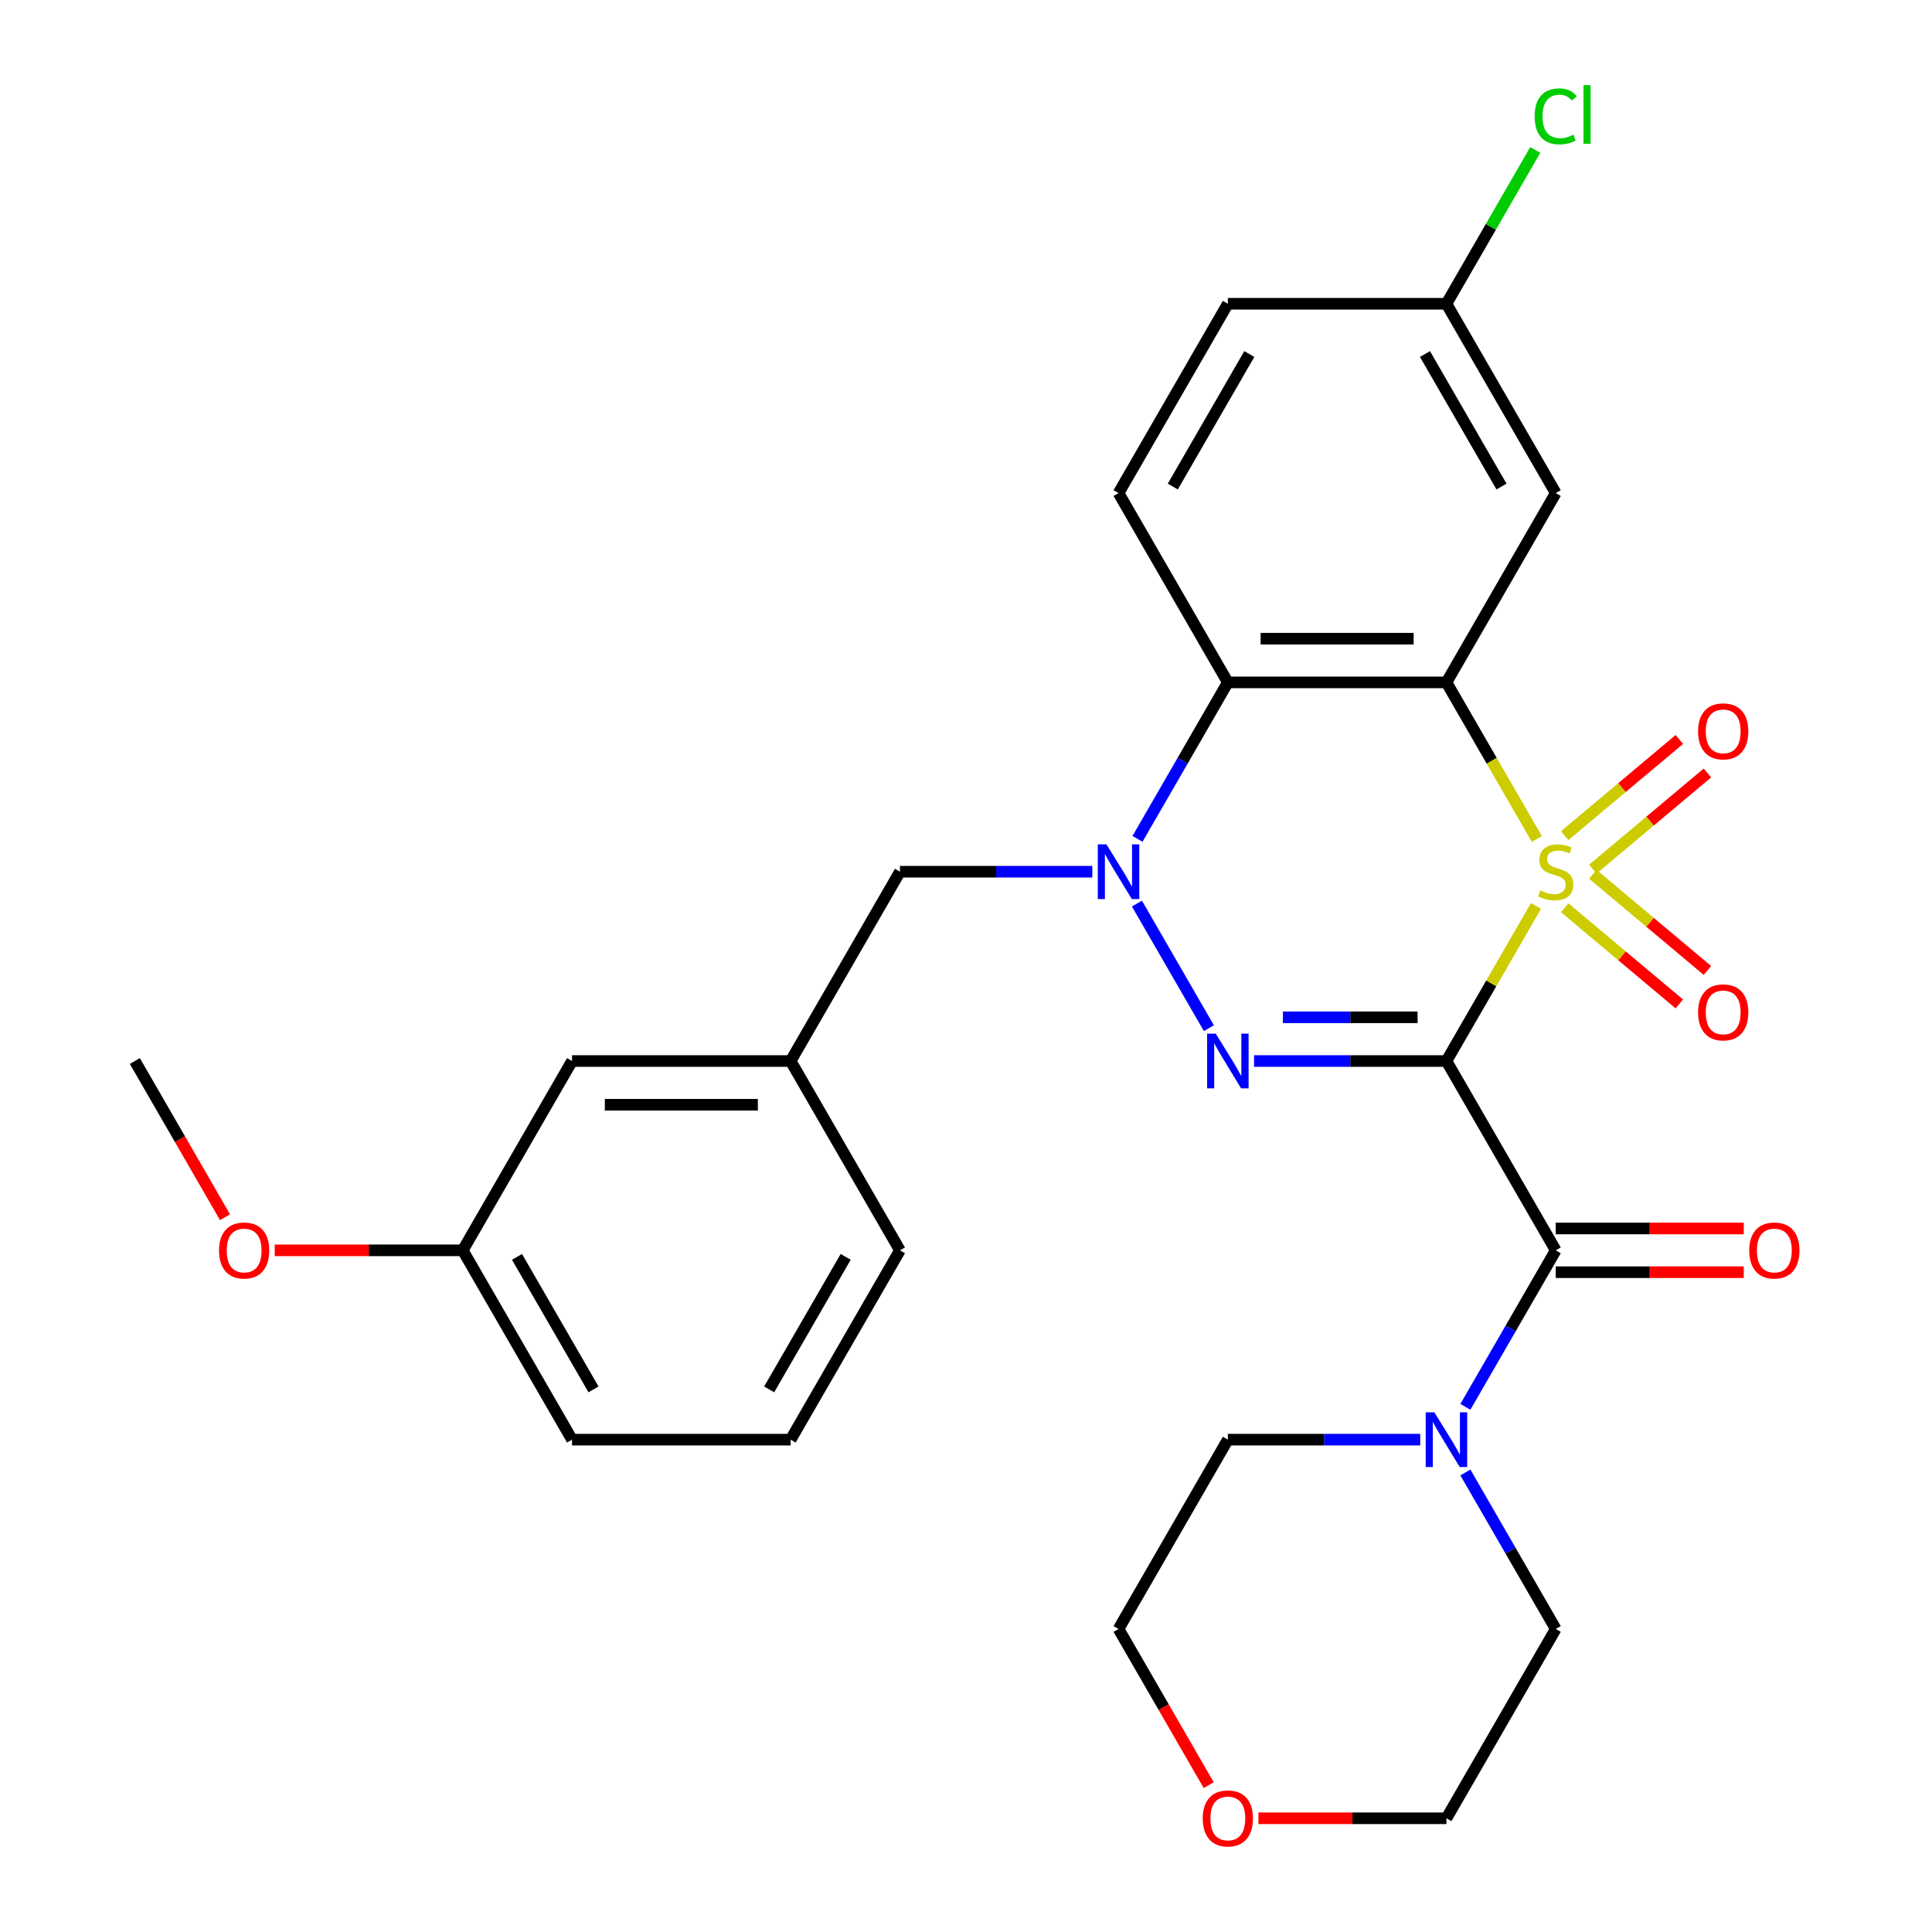 <?xml version='1.0' encoding='iso-8859-1'?>
<svg version='1.1' baseProfile='full'
              xmlns='http://www.w3.org/2000/svg'
                      xmlns:rdkit='http://www.rdkit.org/xml'
                      xmlns:xlink='http://www.w3.org/1999/xlink'
                  xml:space='preserve'
width='1000px' height='1000px' viewBox='0 0 1000 1000'>
<!-- END OF HEADER -->
<rect style='opacity:1.0;fill:#FFFFFF;stroke:none' width='1000' height='1000' x='0' y='0'> </rect>
<path class='bond-0' d='M 795.027,468.905 L 771.852,509.045' style='fill:none;fill-rule:evenodd;stroke:#CCCC00;stroke-width:6px;stroke-linecap:butt;stroke-linejoin:miter;stroke-opacity:1' />
<path class='bond-0' d='M 771.852,509.045 L 748.678,549.185' style='fill:none;fill-rule:evenodd;stroke:#000000;stroke-width:6px;stroke-linecap:butt;stroke-linejoin:miter;stroke-opacity:1' />
<path class='bond-1' d='M 795.466,434.248 L 772.072,393.728' style='fill:none;fill-rule:evenodd;stroke:#CCCC00;stroke-width:6px;stroke-linecap:butt;stroke-linejoin:miter;stroke-opacity:1' />
<path class='bond-1' d='M 772.072,393.728 L 748.678,353.208' style='fill:none;fill-rule:evenodd;stroke:#000000;stroke-width:6px;stroke-linecap:butt;stroke-linejoin:miter;stroke-opacity:1' />
<path class='bond-8' d='M 824.433,449.872 L 854.097,424.981' style='fill:none;fill-rule:evenodd;stroke:#CCCC00;stroke-width:6px;stroke-linecap:butt;stroke-linejoin:miter;stroke-opacity:1' />
<path class='bond-8' d='M 854.097,424.981 L 883.76,400.09' style='fill:none;fill-rule:evenodd;stroke:#FF0000;stroke-width:6px;stroke-linecap:butt;stroke-linejoin:miter;stroke-opacity:1' />
<path class='bond-8' d='M 809.887,432.536 L 839.551,407.646' style='fill:none;fill-rule:evenodd;stroke:#CCCC00;stroke-width:6px;stroke-linecap:butt;stroke-linejoin:miter;stroke-opacity:1' />
<path class='bond-8' d='M 839.551,407.646 L 869.214,382.755' style='fill:none;fill-rule:evenodd;stroke:#FF0000;stroke-width:6px;stroke-linecap:butt;stroke-linejoin:miter;stroke-opacity:1' />
<path class='bond-9' d='M 809.887,469.857 L 839.551,494.747' style='fill:none;fill-rule:evenodd;stroke:#CCCC00;stroke-width:6px;stroke-linecap:butt;stroke-linejoin:miter;stroke-opacity:1' />
<path class='bond-9' d='M 839.551,494.747 L 869.214,519.638' style='fill:none;fill-rule:evenodd;stroke:#FF0000;stroke-width:6px;stroke-linecap:butt;stroke-linejoin:miter;stroke-opacity:1' />
<path class='bond-9' d='M 824.433,452.521 L 854.097,477.412' style='fill:none;fill-rule:evenodd;stroke:#CCCC00;stroke-width:6px;stroke-linecap:butt;stroke-linejoin:miter;stroke-opacity:1' />
<path class='bond-9' d='M 854.097,477.412 L 883.76,502.303' style='fill:none;fill-rule:evenodd;stroke:#FF0000;stroke-width:6px;stroke-linecap:butt;stroke-linejoin:miter;stroke-opacity:1' />
<path class='bond-2' d='M 748.678,549.185 L 698.888,549.185' style='fill:none;fill-rule:evenodd;stroke:#000000;stroke-width:6px;stroke-linecap:butt;stroke-linejoin:miter;stroke-opacity:1' />
<path class='bond-2' d='M 698.888,549.185 L 649.099,549.185' style='fill:none;fill-rule:evenodd;stroke:#0000FF;stroke-width:6px;stroke-linecap:butt;stroke-linejoin:miter;stroke-opacity:1' />
<path class='bond-2' d='M 733.741,526.556 L 698.888,526.556' style='fill:none;fill-rule:evenodd;stroke:#000000;stroke-width:6px;stroke-linecap:butt;stroke-linejoin:miter;stroke-opacity:1' />
<path class='bond-2' d='M 698.888,526.556 L 664.036,526.556' style='fill:none;fill-rule:evenodd;stroke:#0000FF;stroke-width:6px;stroke-linecap:butt;stroke-linejoin:miter;stroke-opacity:1' />
<path class='bond-4' d='M 748.678,549.185 L 805.251,647.173' style='fill:none;fill-rule:evenodd;stroke:#000000;stroke-width:6px;stroke-linecap:butt;stroke-linejoin:miter;stroke-opacity:1' />
<path class='bond-5' d='M 748.678,353.208 L 635.53,353.208' style='fill:none;fill-rule:evenodd;stroke:#000000;stroke-width:6px;stroke-linecap:butt;stroke-linejoin:miter;stroke-opacity:1' />
<path class='bond-5' d='M 731.706,330.579 L 652.502,330.579' style='fill:none;fill-rule:evenodd;stroke:#000000;stroke-width:6px;stroke-linecap:butt;stroke-linejoin:miter;stroke-opacity:1' />
<path class='bond-7' d='M 748.678,353.208 L 805.251,255.22' style='fill:none;fill-rule:evenodd;stroke:#000000;stroke-width:6px;stroke-linecap:butt;stroke-linejoin:miter;stroke-opacity:1' />
<path class='bond-29' d='M 625.722,532.196 L 588.482,467.695' style='fill:none;fill-rule:evenodd;stroke:#0000FF;stroke-width:6px;stroke-linecap:butt;stroke-linejoin:miter;stroke-opacity:1' />
<path class='bond-3' d='M 588.765,434.208 L 612.148,393.708' style='fill:none;fill-rule:evenodd;stroke:#0000FF;stroke-width:6px;stroke-linecap:butt;stroke-linejoin:miter;stroke-opacity:1' />
<path class='bond-3' d='M 612.148,393.708 L 635.53,353.208' style='fill:none;fill-rule:evenodd;stroke:#000000;stroke-width:6px;stroke-linecap:butt;stroke-linejoin:miter;stroke-opacity:1' />
<path class='bond-10' d='M 565.388,451.196 L 515.599,451.196' style='fill:none;fill-rule:evenodd;stroke:#0000FF;stroke-width:6px;stroke-linecap:butt;stroke-linejoin:miter;stroke-opacity:1' />
<path class='bond-10' d='M 515.599,451.196 L 465.809,451.196' style='fill:none;fill-rule:evenodd;stroke:#000000;stroke-width:6px;stroke-linecap:butt;stroke-linejoin:miter;stroke-opacity:1' />
<path class='bond-6' d='M 805.251,647.173 L 781.869,687.673' style='fill:none;fill-rule:evenodd;stroke:#000000;stroke-width:6px;stroke-linecap:butt;stroke-linejoin:miter;stroke-opacity:1' />
<path class='bond-6' d='M 781.869,687.673 L 758.486,728.173' style='fill:none;fill-rule:evenodd;stroke:#0000FF;stroke-width:6px;stroke-linecap:butt;stroke-linejoin:miter;stroke-opacity:1' />
<path class='bond-12' d='M 805.251,658.488 L 853.911,658.488' style='fill:none;fill-rule:evenodd;stroke:#000000;stroke-width:6px;stroke-linecap:butt;stroke-linejoin:miter;stroke-opacity:1' />
<path class='bond-12' d='M 853.911,658.488 L 902.57,658.488' style='fill:none;fill-rule:evenodd;stroke:#FF0000;stroke-width:6px;stroke-linecap:butt;stroke-linejoin:miter;stroke-opacity:1' />
<path class='bond-12' d='M 805.251,635.859 L 853.911,635.859' style='fill:none;fill-rule:evenodd;stroke:#000000;stroke-width:6px;stroke-linecap:butt;stroke-linejoin:miter;stroke-opacity:1' />
<path class='bond-12' d='M 853.911,635.859 L 902.57,635.859' style='fill:none;fill-rule:evenodd;stroke:#FF0000;stroke-width:6px;stroke-linecap:butt;stroke-linejoin:miter;stroke-opacity:1' />
<path class='bond-11' d='M 635.53,353.208 L 578.957,255.22' style='fill:none;fill-rule:evenodd;stroke:#000000;stroke-width:6px;stroke-linecap:butt;stroke-linejoin:miter;stroke-opacity:1' />
<path class='bond-20' d='M 758.486,762.151 L 781.869,802.651' style='fill:none;fill-rule:evenodd;stroke:#0000FF;stroke-width:6px;stroke-linecap:butt;stroke-linejoin:miter;stroke-opacity:1' />
<path class='bond-20' d='M 781.869,802.651 L 805.251,843.15' style='fill:none;fill-rule:evenodd;stroke:#000000;stroke-width:6px;stroke-linecap:butt;stroke-linejoin:miter;stroke-opacity:1' />
<path class='bond-21' d='M 735.109,745.162 L 685.32,745.162' style='fill:none;fill-rule:evenodd;stroke:#0000FF;stroke-width:6px;stroke-linecap:butt;stroke-linejoin:miter;stroke-opacity:1' />
<path class='bond-21' d='M 685.32,745.162 L 635.53,745.162' style='fill:none;fill-rule:evenodd;stroke:#000000;stroke-width:6px;stroke-linecap:butt;stroke-linejoin:miter;stroke-opacity:1' />
<path class='bond-15' d='M 805.251,255.22 L 748.678,157.231' style='fill:none;fill-rule:evenodd;stroke:#000000;stroke-width:6px;stroke-linecap:butt;stroke-linejoin:miter;stroke-opacity:1' />
<path class='bond-15' d='M 777.168,251.836 L 737.566,183.244' style='fill:none;fill-rule:evenodd;stroke:#000000;stroke-width:6px;stroke-linecap:butt;stroke-linejoin:miter;stroke-opacity:1' />
<path class='bond-13' d='M 465.809,451.196 L 409.236,549.185' style='fill:none;fill-rule:evenodd;stroke:#000000;stroke-width:6px;stroke-linecap:butt;stroke-linejoin:miter;stroke-opacity:1' />
<path class='bond-30' d='M 578.957,255.22 L 635.53,157.231' style='fill:none;fill-rule:evenodd;stroke:#000000;stroke-width:6px;stroke-linecap:butt;stroke-linejoin:miter;stroke-opacity:1' />
<path class='bond-30' d='M 607.04,251.836 L 646.642,183.244' style='fill:none;fill-rule:evenodd;stroke:#000000;stroke-width:6px;stroke-linecap:butt;stroke-linejoin:miter;stroke-opacity:1' />
<path class='bond-17' d='M 409.236,549.185 L 296.088,549.185' style='fill:none;fill-rule:evenodd;stroke:#000000;stroke-width:6px;stroke-linecap:butt;stroke-linejoin:miter;stroke-opacity:1' />
<path class='bond-17' d='M 392.263,571.814 L 313.06,571.814' style='fill:none;fill-rule:evenodd;stroke:#000000;stroke-width:6px;stroke-linecap:butt;stroke-linejoin:miter;stroke-opacity:1' />
<path class='bond-26' d='M 409.236,549.185 L 465.809,647.173' style='fill:none;fill-rule:evenodd;stroke:#000000;stroke-width:6px;stroke-linecap:butt;stroke-linejoin:miter;stroke-opacity:1' />
<path class='bond-14' d='M 625.629,923.99 L 602.293,883.57' style='fill:none;fill-rule:evenodd;stroke:#FF0000;stroke-width:6px;stroke-linecap:butt;stroke-linejoin:miter;stroke-opacity:1' />
<path class='bond-14' d='M 602.293,883.57 L 578.957,843.15' style='fill:none;fill-rule:evenodd;stroke:#000000;stroke-width:6px;stroke-linecap:butt;stroke-linejoin:miter;stroke-opacity:1' />
<path class='bond-31' d='M 651.359,941.139 L 700.018,941.139' style='fill:none;fill-rule:evenodd;stroke:#FF0000;stroke-width:6px;stroke-linecap:butt;stroke-linejoin:miter;stroke-opacity:1' />
<path class='bond-31' d='M 700.018,941.139 L 748.678,941.139' style='fill:none;fill-rule:evenodd;stroke:#000000;stroke-width:6px;stroke-linecap:butt;stroke-linejoin:miter;stroke-opacity:1' />
<path class='bond-16' d='M 748.678,157.231 L 635.53,157.231' style='fill:none;fill-rule:evenodd;stroke:#000000;stroke-width:6px;stroke-linecap:butt;stroke-linejoin:miter;stroke-opacity:1' />
<path class='bond-19' d='M 748.678,157.231 L 771.662,117.421' style='fill:none;fill-rule:evenodd;stroke:#000000;stroke-width:6px;stroke-linecap:butt;stroke-linejoin:miter;stroke-opacity:1' />
<path class='bond-19' d='M 771.662,117.421 L 794.646,77.611' style='fill:none;fill-rule:evenodd;stroke:#00CC00;stroke-width:6px;stroke-linecap:butt;stroke-linejoin:miter;stroke-opacity:1' />
<path class='bond-18' d='M 296.088,549.185 L 239.514,647.173' style='fill:none;fill-rule:evenodd;stroke:#000000;stroke-width:6px;stroke-linecap:butt;stroke-linejoin:miter;stroke-opacity:1' />
<path class='bond-22' d='M 239.514,647.173 L 190.855,647.173' style='fill:none;fill-rule:evenodd;stroke:#000000;stroke-width:6px;stroke-linecap:butt;stroke-linejoin:miter;stroke-opacity:1' />
<path class='bond-22' d='M 190.855,647.173 L 142.196,647.173' style='fill:none;fill-rule:evenodd;stroke:#FF0000;stroke-width:6px;stroke-linecap:butt;stroke-linejoin:miter;stroke-opacity:1' />
<path class='bond-32' d='M 239.514,647.173 L 296.088,745.162' style='fill:none;fill-rule:evenodd;stroke:#000000;stroke-width:6px;stroke-linecap:butt;stroke-linejoin:miter;stroke-opacity:1' />
<path class='bond-32' d='M 267.598,650.557 L 307.2,719.149' style='fill:none;fill-rule:evenodd;stroke:#000000;stroke-width:6px;stroke-linecap:butt;stroke-linejoin:miter;stroke-opacity:1' />
<path class='bond-24' d='M 805.251,843.15 L 748.678,941.139' style='fill:none;fill-rule:evenodd;stroke:#000000;stroke-width:6px;stroke-linecap:butt;stroke-linejoin:miter;stroke-opacity:1' />
<path class='bond-25' d='M 635.53,745.162 L 578.957,843.15' style='fill:none;fill-rule:evenodd;stroke:#000000;stroke-width:6px;stroke-linecap:butt;stroke-linejoin:miter;stroke-opacity:1' />
<path class='bond-28' d='M 116.466,630.025 L 93.13,589.605' style='fill:none;fill-rule:evenodd;stroke:#FF0000;stroke-width:6px;stroke-linecap:butt;stroke-linejoin:miter;stroke-opacity:1' />
<path class='bond-28' d='M 93.13,589.605 L 69.793,549.185' style='fill:none;fill-rule:evenodd;stroke:#000000;stroke-width:6px;stroke-linecap:butt;stroke-linejoin:miter;stroke-opacity:1' />
<path class='bond-23' d='M 409.236,745.162 L 465.809,647.173' style='fill:none;fill-rule:evenodd;stroke:#000000;stroke-width:6px;stroke-linecap:butt;stroke-linejoin:miter;stroke-opacity:1' />
<path class='bond-23' d='M 398.124,719.149 L 437.725,650.557' style='fill:none;fill-rule:evenodd;stroke:#000000;stroke-width:6px;stroke-linecap:butt;stroke-linejoin:miter;stroke-opacity:1' />
<path class='bond-27' d='M 409.236,745.162 L 296.088,745.162' style='fill:none;fill-rule:evenodd;stroke:#000000;stroke-width:6px;stroke-linecap:butt;stroke-linejoin:miter;stroke-opacity:1' />
<path  class='atom-0' d='M 797.251 460.916
Q 797.571 461.036, 798.891 461.596
Q 800.211 462.156, 801.651 462.516
Q 803.131 462.836, 804.571 462.836
Q 807.251 462.836, 808.811 461.556
Q 810.371 460.236, 810.371 457.956
Q 810.371 456.396, 809.571 455.436
Q 808.811 454.476, 807.611 453.956
Q 806.411 453.436, 804.411 452.836
Q 801.891 452.076, 800.371 451.356
Q 798.891 450.636, 797.811 449.116
Q 796.771 447.596, 796.771 445.036
Q 796.771 441.476, 799.171 439.276
Q 801.611 437.076, 806.411 437.076
Q 809.691 437.076, 813.411 438.636
L 812.491 441.716
Q 809.091 440.316, 806.531 440.316
Q 803.771 440.316, 802.251 441.476
Q 800.731 442.596, 800.771 444.556
Q 800.771 446.076, 801.531 446.996
Q 802.331 447.916, 803.451 448.436
Q 804.611 448.956, 806.531 449.556
Q 809.091 450.356, 810.611 451.156
Q 812.131 451.956, 813.211 453.596
Q 814.331 455.196, 814.331 457.956
Q 814.331 461.876, 811.691 463.996
Q 809.091 466.076, 804.731 466.076
Q 802.211 466.076, 800.291 465.516
Q 798.411 464.996, 796.171 464.076
L 797.251 460.916
' fill='#CCCC00'/>
<path  class='atom-3' d='M 629.27 535.025
L 638.55 550.025
Q 639.47 551.505, 640.95 554.185
Q 642.43 556.865, 642.51 557.025
L 642.51 535.025
L 646.27 535.025
L 646.27 563.345
L 642.39 563.345
L 632.43 546.945
Q 631.27 545.025, 630.03 542.825
Q 628.83 540.625, 628.47 539.945
L 628.47 563.345
L 624.79 563.345
L 624.79 535.025
L 629.27 535.025
' fill='#0000FF'/>
<path  class='atom-4' d='M 572.697 437.036
L 581.977 452.036
Q 582.897 453.516, 584.377 456.196
Q 585.857 458.876, 585.937 459.036
L 585.937 437.036
L 589.697 437.036
L 589.697 465.356
L 585.817 465.356
L 575.857 448.956
Q 574.697 447.036, 573.457 444.836
Q 572.257 442.636, 571.897 441.956
L 571.897 465.356
L 568.217 465.356
L 568.217 437.036
L 572.697 437.036
' fill='#0000FF'/>
<path  class='atom-7' d='M 742.418 731.002
L 751.698 746.002
Q 752.618 747.482, 754.098 750.162
Q 755.578 752.842, 755.658 753.002
L 755.658 731.002
L 759.418 731.002
L 759.418 759.322
L 755.538 759.322
L 745.578 742.922
Q 744.418 741.002, 743.178 738.802
Q 741.978 736.602, 741.618 735.922
L 741.618 759.322
L 737.938 759.322
L 737.938 731.002
L 742.418 731.002
' fill='#0000FF'/>
<path  class='atom-9' d='M 878.927 378.547
Q 878.927 371.747, 882.287 367.947
Q 885.647 364.147, 891.927 364.147
Q 898.207 364.147, 901.567 367.947
Q 904.927 371.747, 904.927 378.547
Q 904.927 385.427, 901.527 389.347
Q 898.127 393.227, 891.927 393.227
Q 885.687 393.227, 882.287 389.347
Q 878.927 385.467, 878.927 378.547
M 891.927 390.027
Q 896.247 390.027, 898.567 387.147
Q 900.927 384.227, 900.927 378.547
Q 900.927 372.987, 898.567 370.187
Q 896.247 367.347, 891.927 367.347
Q 887.607 367.347, 885.247 370.147
Q 882.927 372.947, 882.927 378.547
Q 882.927 384.267, 885.247 387.147
Q 887.607 390.027, 891.927 390.027
' fill='#FF0000'/>
<path  class='atom-10' d='M 878.927 524.006
Q 878.927 517.206, 882.287 513.406
Q 885.647 509.606, 891.927 509.606
Q 898.207 509.606, 901.567 513.406
Q 904.927 517.206, 904.927 524.006
Q 904.927 530.886, 901.527 534.806
Q 898.127 538.686, 891.927 538.686
Q 885.687 538.686, 882.287 534.806
Q 878.927 530.926, 878.927 524.006
M 891.927 535.486
Q 896.247 535.486, 898.567 532.606
Q 900.927 529.686, 900.927 524.006
Q 900.927 518.446, 898.567 515.646
Q 896.247 512.806, 891.927 512.806
Q 887.607 512.806, 885.247 515.606
Q 882.927 518.406, 882.927 524.006
Q 882.927 529.726, 885.247 532.606
Q 887.607 535.486, 891.927 535.486
' fill='#FF0000'/>
<path  class='atom-13' d='M 905.399 647.253
Q 905.399 640.453, 908.759 636.653
Q 912.119 632.853, 918.399 632.853
Q 924.679 632.853, 928.039 636.653
Q 931.399 640.453, 931.399 647.253
Q 931.399 654.133, 927.999 658.053
Q 924.599 661.933, 918.399 661.933
Q 912.159 661.933, 908.759 658.053
Q 905.399 654.173, 905.399 647.253
M 918.399 658.733
Q 922.719 658.733, 925.039 655.853
Q 927.399 652.933, 927.399 647.253
Q 927.399 641.693, 925.039 638.893
Q 922.719 636.053, 918.399 636.053
Q 914.079 636.053, 911.719 638.853
Q 909.399 641.653, 909.399 647.253
Q 909.399 652.973, 911.719 655.853
Q 914.079 658.733, 918.399 658.733
' fill='#FF0000'/>
<path  class='atom-15' d='M 622.53 941.219
Q 622.53 934.419, 625.89 930.619
Q 629.25 926.819, 635.53 926.819
Q 641.81 926.819, 645.17 930.619
Q 648.53 934.419, 648.53 941.219
Q 648.53 948.099, 645.13 952.019
Q 641.73 955.899, 635.53 955.899
Q 629.29 955.899, 625.89 952.019
Q 622.53 948.139, 622.53 941.219
M 635.53 952.699
Q 639.85 952.699, 642.17 949.819
Q 644.53 946.899, 644.53 941.219
Q 644.53 935.659, 642.17 932.859
Q 639.85 930.019, 635.53 930.019
Q 631.21 930.019, 628.85 932.819
Q 626.53 935.619, 626.53 941.219
Q 626.53 946.939, 628.85 949.819
Q 631.21 952.699, 635.53 952.699
' fill='#FF0000'/>
<path  class='atom-20' d='M 794.331 60.222
Q 794.331 53.182, 797.611 49.502
Q 800.931 45.782, 807.211 45.782
Q 813.051 45.782, 816.171 49.903
L 813.531 52.062
Q 811.251 49.062, 807.211 49.062
Q 802.931 49.062, 800.651 51.943
Q 798.411 54.782, 798.411 60.222
Q 798.411 65.823, 800.731 68.703
Q 803.091 71.582, 807.651 71.582
Q 810.771 71.582, 814.411 69.703
L 815.531 72.703
Q 814.051 73.662, 811.811 74.222
Q 809.571 74.782, 807.091 74.782
Q 800.931 74.782, 797.611 71.022
Q 794.331 67.263, 794.331 60.222
' fill='#00CC00'/>
<path  class='atom-20' d='M 819.611 44.062
L 823.291 44.062
L 823.291 74.422
L 819.611 74.422
L 819.611 44.062
' fill='#00CC00'/>
<path  class='atom-23' d='M 113.367 647.253
Q 113.367 640.453, 116.727 636.653
Q 120.087 632.853, 126.367 632.853
Q 132.647 632.853, 136.007 636.653
Q 139.367 640.453, 139.367 647.253
Q 139.367 654.133, 135.967 658.053
Q 132.567 661.933, 126.367 661.933
Q 120.127 661.933, 116.727 658.053
Q 113.367 654.173, 113.367 647.253
M 126.367 658.733
Q 130.687 658.733, 133.007 655.853
Q 135.367 652.933, 135.367 647.253
Q 135.367 641.693, 133.007 638.893
Q 130.687 636.053, 126.367 636.053
Q 122.047 636.053, 119.687 638.853
Q 117.367 641.653, 117.367 647.253
Q 117.367 652.973, 119.687 655.853
Q 122.047 658.733, 126.367 658.733
' fill='#FF0000'/>
</svg>
